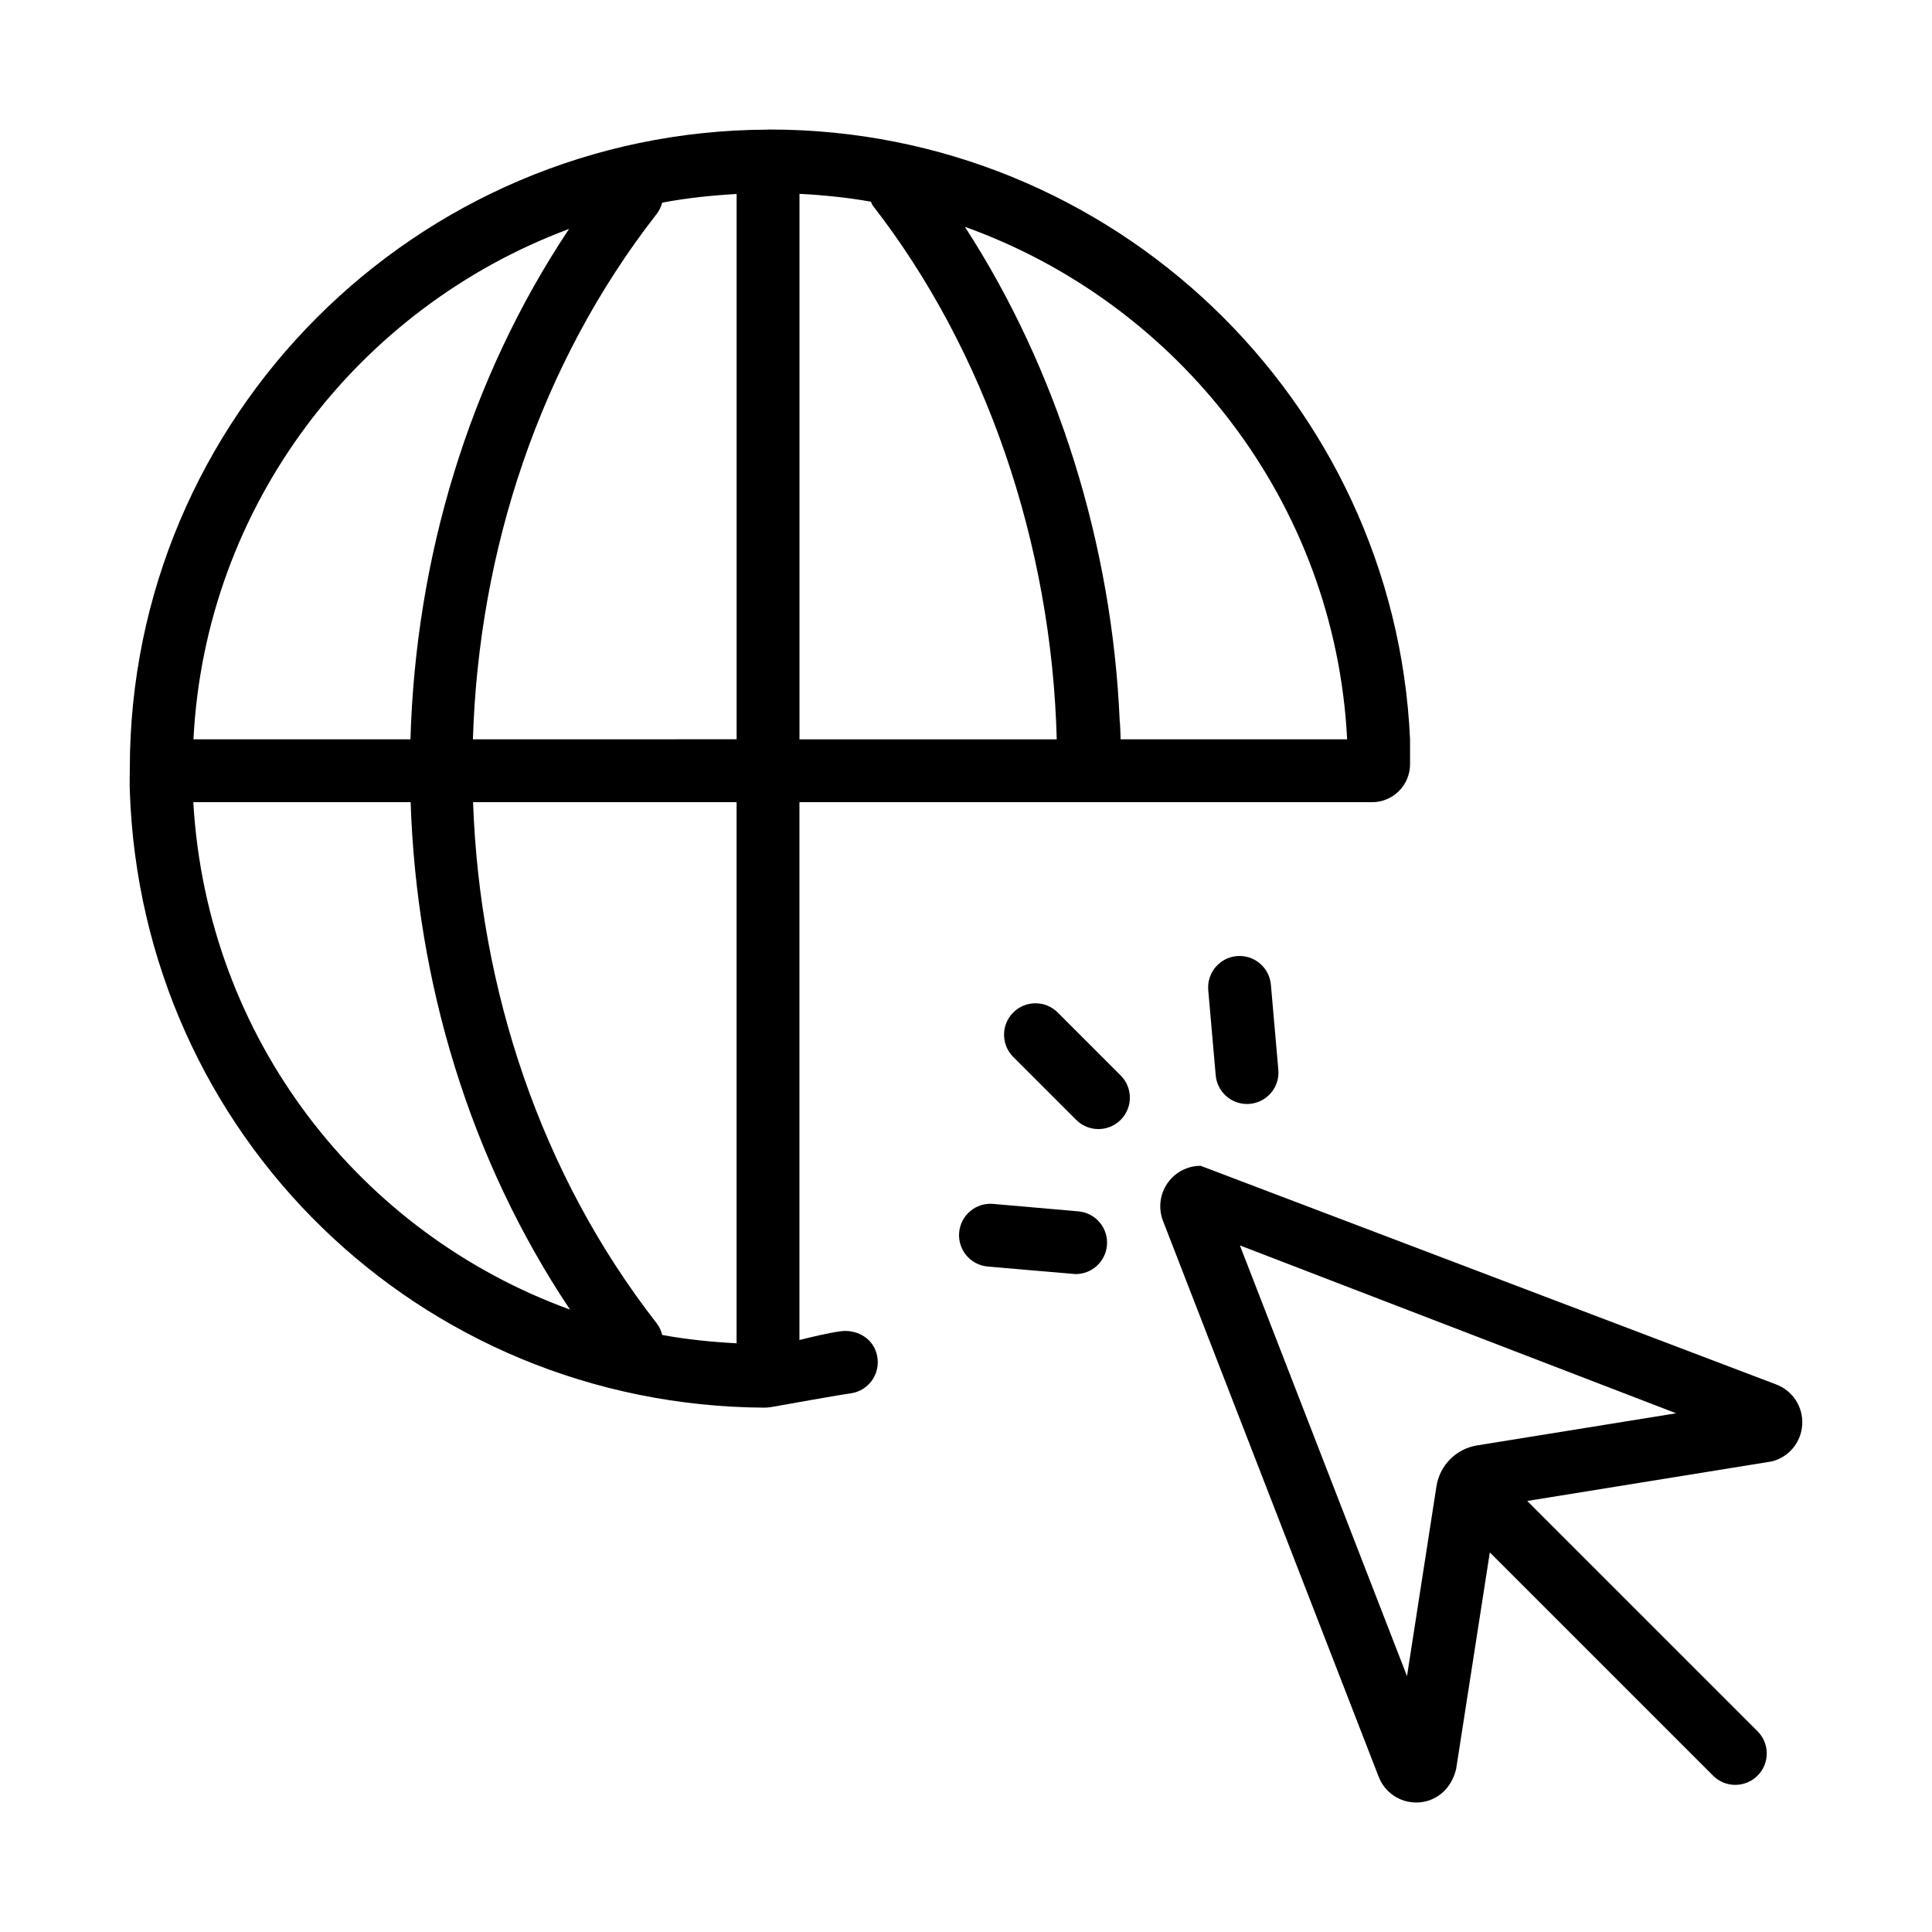 <?xml version="1.0" encoding="UTF-8"?>
<!-- Uploaded to: ICON Repo, www.svgrepo.com, Generator: ICON Repo Mixer Tools -->
<svg fill="#000000" width="800px" height="800px" version="1.1" viewBox="144 144 512 512" xmlns="http://www.w3.org/2000/svg">
 <g>
  <path d="m462.18 452.95c-3.523 0-6.816 1.742-8.82 4.66-1.996 2.906-2.43 6.609-1.152 9.945l57.148 147.29c1.613 4.152 5.527 6.836 9.977 6.836 4.961 0 9.246-3.359 10.559-8.879l8.926-57.395 59.164 59.164c1.621 1.629 3.754 2.438 5.891 2.438 2.125 0 4.262-0.812 5.891-2.438 3.254-3.254 3.254-8.523 0-11.777l-61.031-61.023 64.82-10.48c4.539-1.148 7.777-5.059 8.055-9.734 0.277-4.68-2.473-8.957-6.856-10.645zm126.01 65.586-52.703 8.504c-5.602 0.902-9.945 5.269-10.816 10.879l-7.801 50.27-44.285-114.14z"/>
  <path d="m440.98 429-16.68-16.68c-3.25-3.254-8.523-3.254-11.777 0-3.254 3.254-3.254 8.523 0 11.777l16.68 16.68c1.629 1.629 3.758 2.438 5.891 2.438 2.133 0 4.266-0.812 5.891-2.438 3.254-3.254 3.254-8.523-0.004-11.777z"/>
  <path d="m407.21 463.05c-4.574-0.422-8.621 2.984-9.023 7.57-0.402 4.586 2.988 8.621 7.57 9.023 0 0 23.062 2.004 23.305 2.004 4.273 0 7.91-3.269 8.293-7.602 0.398-4.586-2.988-8.621-7.578-9.023z"/>
  <path d="m474.47 436.57c0.242 0 0.492-0.012 0.734-0.031 4.586-0.402 7.969-4.445 7.57-9.023l-1.977-22.57c-0.402-4.59-4.449-7.961-9.023-7.57-4.586 0.402-7.969 4.445-7.578 9.023l1.98 22.57c0.387 4.336 4.023 7.602 8.293 7.602z"/>
  <path d="m346.51 517.04c0.672 0.004 1.309-0.051 1.969-0.168 3.941-0.707 18.793-3.356 20.816-3.598 5.234-0.637 8.746-6.004 6.769-11.301-1.391-3.723-5.391-5.703-9.332-5.168-3.426 0.469-7.125 1.406-10.836 2.297-0.016-0.012-0.02-0.016-0.035-0.023v-142.49h151.74c5.566 0 10.078-4.508 10.078-10.078v-6.586c-4.078-89.801-78.621-161.6-169.67-161.6-0.133 0-0.258 0.02-0.379 0.02-0.039 0-0.066-0.02-0.102-0.02-0.059 0-0.102 0.031-0.156 0.031-93.23 0.352-168.97 76.164-168.97 169.33 0 0-0.082 4.574-0.004 5.828 3.055 91.344 76.797 162.96 168.11 163.53zm154.5-177.11h-60.043s-0.082-4.117-0.23-4.75c-1.988-46.969-16.566-93.348-41.031-131.07 56.746 20.363 98.137 73.082 101.3 135.82zm-145.14-144.56c6.414 0.328 12.734 0.984 18.918 2.074 0.195 0.344 0.273 0.73 0.52 1.055 29.922 38.449 47.41 89.684 48.738 141.44l-68.176-0.004zm-16.66 304.62c-6.688-0.359-13.285-1.031-19.715-2.211-0.273-1.102-0.742-2.168-1.484-3.125-30.812-39.523-46.895-88.535-48.645-138.07h69.84v143.41zm-19.715-302.29c6.434-1.219 13.027-1.91 19.719-2.293v144.51l-69.887 0.004c1.531-49.922 17.633-99.383 48.688-139.21 0.715-0.926 1.203-1.953 1.48-3.016zm-24.691 6.973c-26.691 40.039-40.652 87.422-42.027 135.25h-57.508c3.129-62.145 43.703-114.47 99.535-135.25zm-41.98 151.91c1.562 47.59 15.602 94.676 42.238 134.47-55.773-20.262-96.219-71.844-99.836-134.47z"/>
 </g>
</svg>